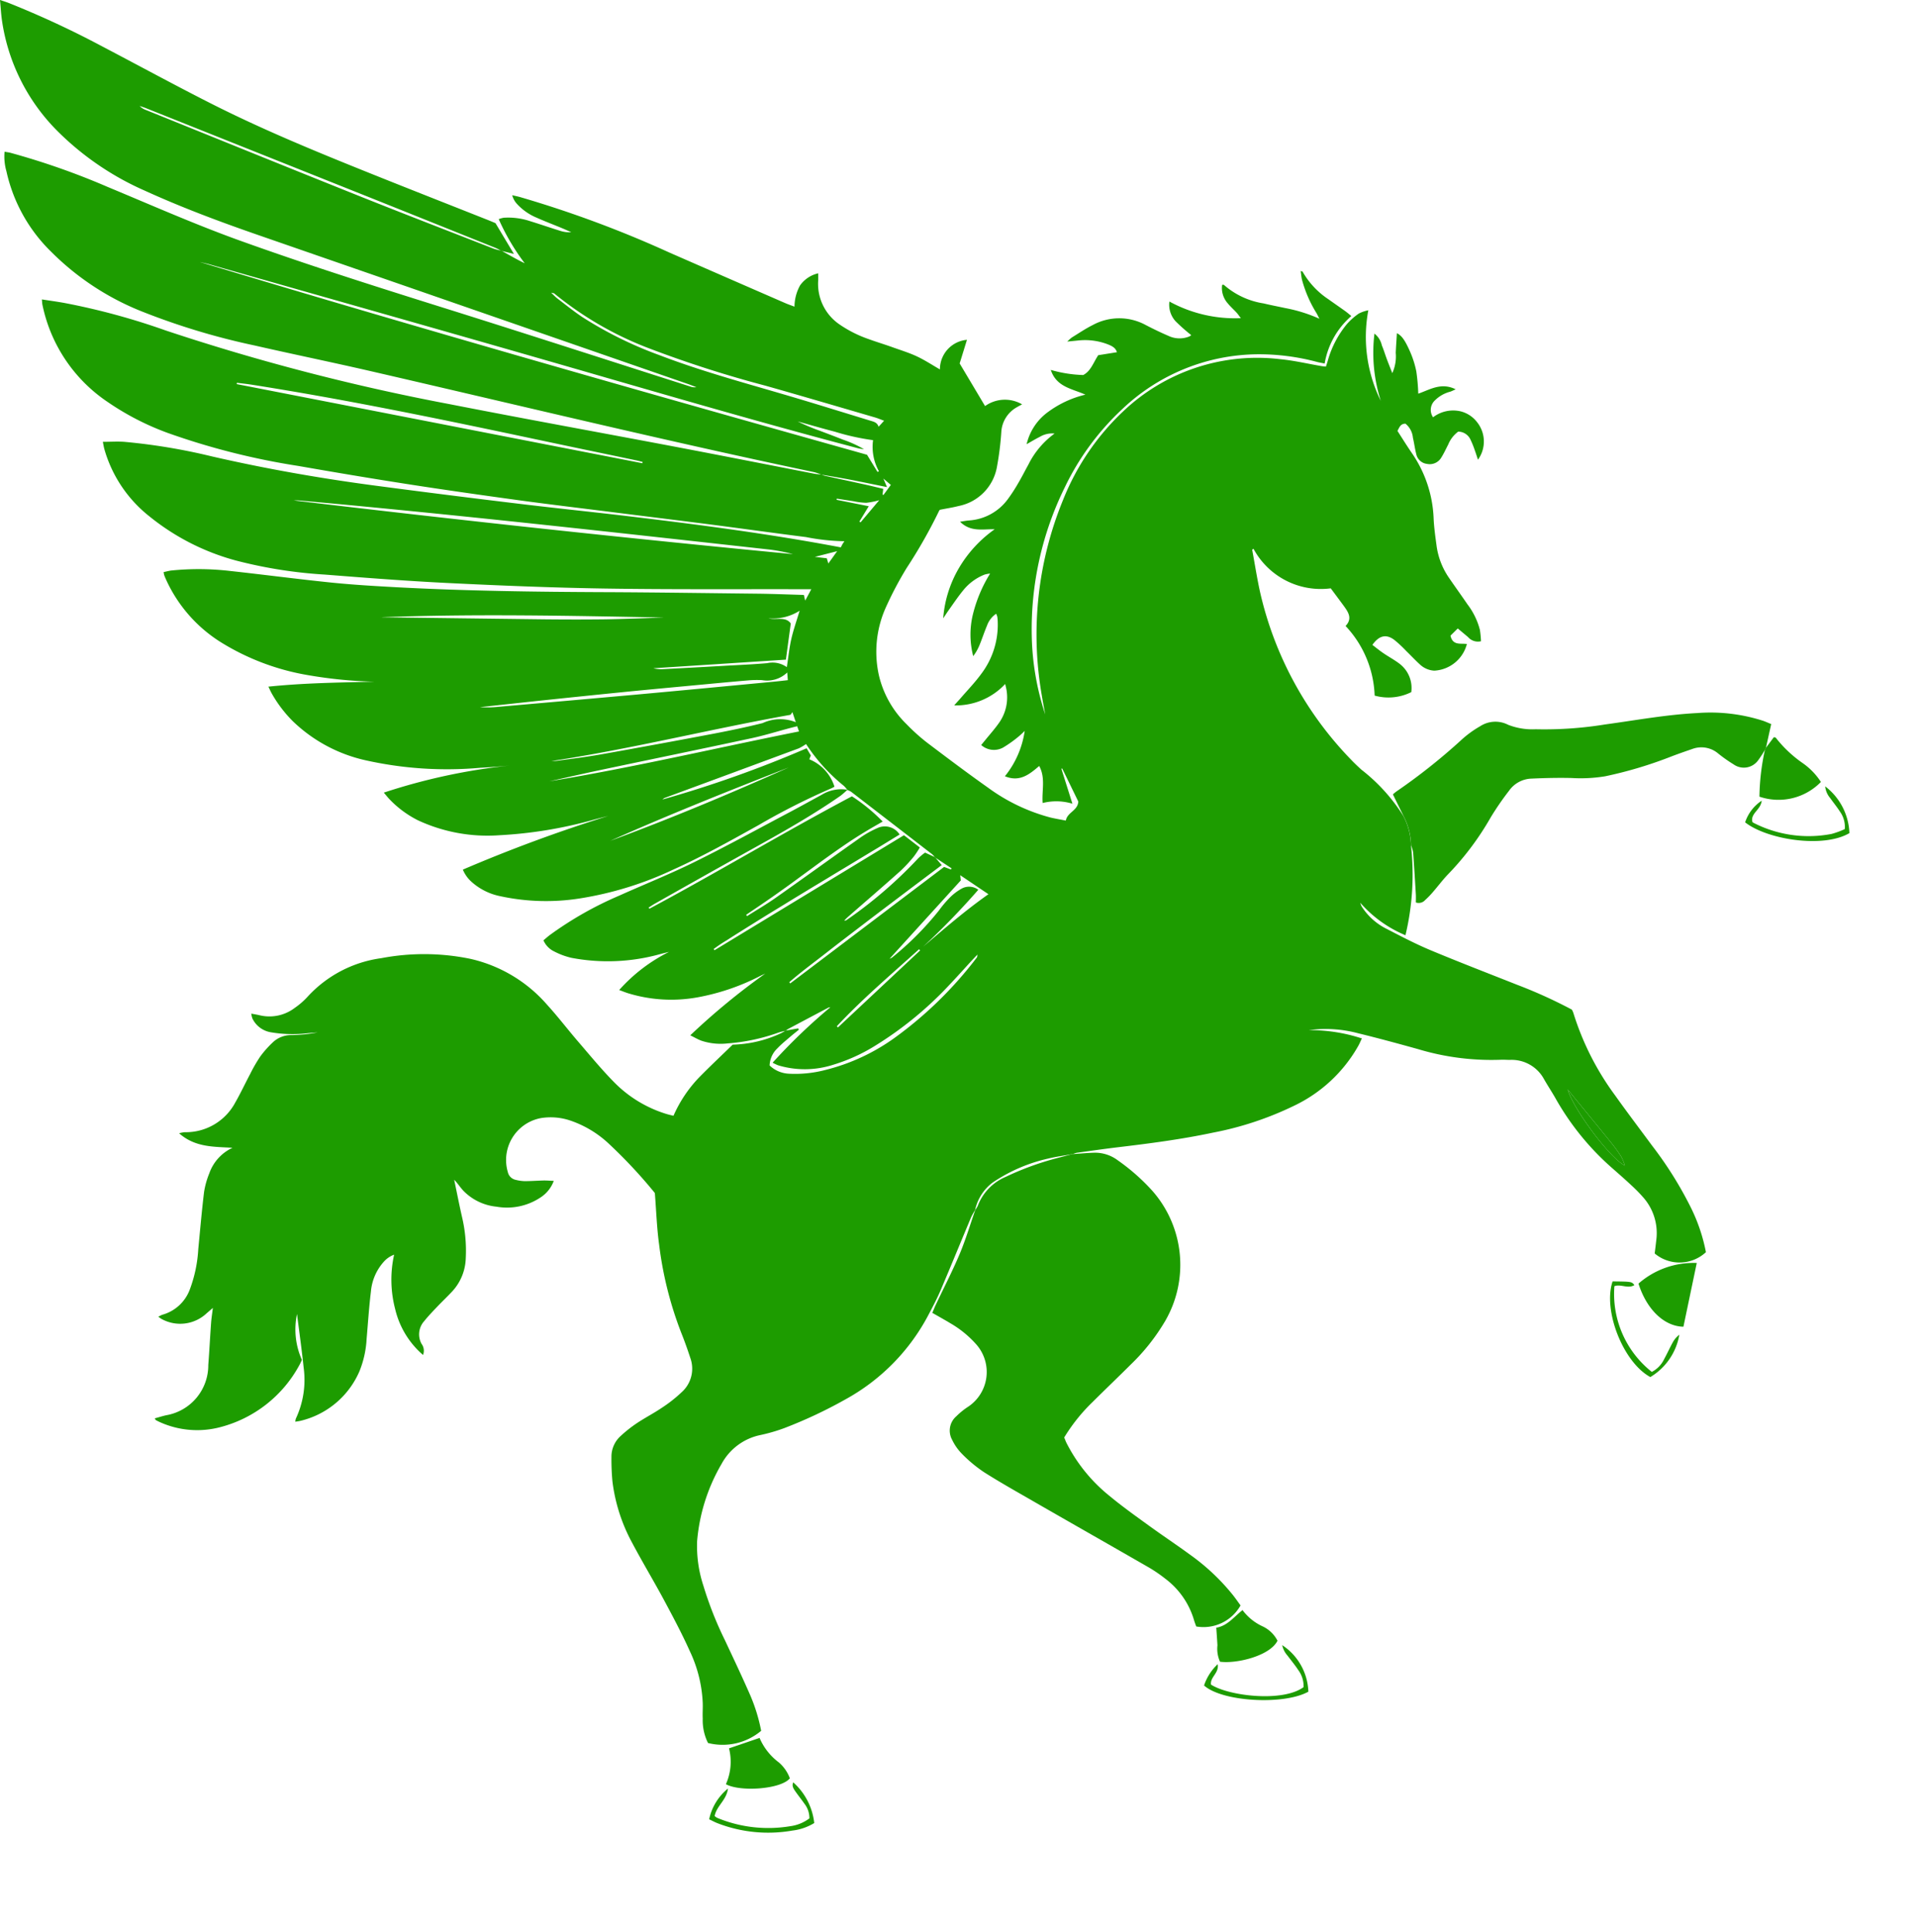 <svg id="Group_1708" data-name="Group 1708" xmlns="http://www.w3.org/2000/svg" xmlns:xlink="http://www.w3.org/1999/xlink" width="123" height="124" viewBox="0 0 123 124">
  <defs>
    <clipPath id="clip-path">
      <rect id="Rectangle_3550" data-name="Rectangle 3550" width="123" height="124" fill="#1d9c00"/>
    </clipPath>
  </defs>
  <g id="Group_1705" data-name="Group 1705" clip-path="url(#clip-path)">
    <g id="Group_1715" data-name="Group 1715">
      <path id="Path_2263" data-name="Path 2263" d="M50.409,66.149a4.158,4.158,0,0,0-.442.11,12.327,12.327,0,0,1-3.274.7,3.924,3.924,0,0,1-1.682-.17c-.225-.08-.432-.207-.721-.348A44.207,44.207,0,0,1,49.1,62.48c-.138.065-.28.126-.418.2A14.372,14.372,0,0,1,44.774,64a9.454,9.454,0,0,1-4.461-.255c-.173-.053-.343-.123-.584-.211a10.623,10.623,0,0,1,3.2-2.448c-.191.048-.381.092-.57.143a12.485,12.485,0,0,1-5.7.238,4.671,4.671,0,0,1-1.112-.415,1.4,1.4,0,0,1-.677-.708c.136-.113.258-.223.388-.324a22.659,22.659,0,0,1,4.47-2.542c1.608-.723,3.251-1.378,4.829-2.157,2.076-1.025,4.106-2.141,6.154-3.223.677-.361,1.348-.733,2.022-1.1a2.4,2.4,0,0,1,1.638-.316,5.245,5.245,0,0,1-.443.388c-1.7,1.183-3.5,2.211-5.312,3.218q-3.3,1.838-6.582,3.694c-.141.078-.275.172-.414.259.015.027.031.052.047.076,4.358-2.331,8.6-4.887,12.995-7.215a11.4,11.4,0,0,1,1.973,1.62c-.356.207-.66.377-.96.557s-.6.366-.9.56-.587.39-.878.591-.579.405-.865.61-.571.414-.856.624l-.892.652c-.283.21-.567.418-.854.623s-.576.411-.864.613-.581.4-.873.6l-.819.555c.02.027.04.055.059.083.608-.386,1.231-.749,1.818-1.161,1.781-1.253,3.545-2.533,5.326-3.787a6.4,6.4,0,0,1,1.228-.705,1.118,1.118,0,0,1,1.415.418l-.934.572c-.3.186-.6.367-.906.549l-.946.572c-.3.183-.6.363-.906.546s-.632.381-.945.572l-.908.547-.944.573q-.452.274-.9.552l-.943.575q-.451.277-.9.558c-.313.195-.624.388-.937.586s-.6.375-.893.568a9.612,9.612,0,0,0-.868.578c.019.025.037.051.055.077L58,53.6l1.017.785a5.434,5.434,0,0,1-.377.573,9.149,9.149,0,0,1-.875.943c-1.109.992-2.238,1.962-3.359,2.941-.083.073-.157.153-.237.229a.184.184,0,0,0,.151-.028,28.351,28.351,0,0,0,4.593-3.959,3.8,3.8,0,0,1,.442-.368c.258.118.451.208.642.294.131.16.266.317.427.507-.852.642-1.672,1.256-2.49,1.874s-1.641,1.239-2.457,1.863-1.659,1.266-2.481,1.909c-.789.618-1.6,1.209-2.354,1.869.021.025.042.053.061.077l9.872-7.475.44.165c.013-.026.025-.051.037-.076l-1.061-.7a1.474,1.474,0,0,0-.179-.2q-2.6-2.008-5.2-4.011a1.258,1.258,0,0,0-.242-.115,1.857,1.857,0,0,0-.233-.271,11.537,11.537,0,0,1-2.4-2.651c-.015-.023-.049-.035-.028-.021a3.191,3.191,0,0,1-.455.27q-4.271,1.584-8.544,3.158a.456.456,0,0,0-.2.124,74.534,74.534,0,0,0,9.246-3.287c.1.174.183.315.271.461-.038.087-.07.167-.1.247a2.8,2.8,0,0,1,1.614,1.757,1.9,1.9,0,0,1-.187.1,44.3,44.3,0,0,0-4.679,2.366c-1.8,1-3.589,2.005-5.465,2.85a22.1,22.1,0,0,1-5.959,1.848,13.891,13.891,0,0,1-5.171-.14,3.9,3.9,0,0,1-1.829-.921,2.16,2.16,0,0,1-.553-.78,96.942,96.942,0,0,1,9.331-3.446c-.287.073-.574.147-.86.222A27.756,27.756,0,0,1,32.05,53.6a10.576,10.576,0,0,1-5.24-.961A6.657,6.657,0,0,1,25,51.3c-.114-.118-.216-.25-.374-.434A38.583,38.583,0,0,1,32.7,49.128c-.3.028-.607.058-.909.081-.321.024-.643.044-.966.062a23.941,23.941,0,0,1-7.456-.5,9.781,9.781,0,0,1-4.593-2.5,8.241,8.241,0,0,1-1.332-1.754c-.075-.128-.132-.267-.223-.452,2.3-.238,4.555-.264,6.809-.319a28.721,28.721,0,0,1-4.188-.406,15.487,15.487,0,0,1-5.495-2.018,9.244,9.244,0,0,1-3.67-4.079c-.051-.111-.1-.223-.142-.338a1.513,1.513,0,0,1-.036-.191c.159-.033.314-.077.475-.1a17.391,17.391,0,0,1,3.769.025c2.18.238,4.356.525,6.539.75,1.4.141,2.814.223,4.224.3,4.433.235,8.868.294,13.306.312,3.317.014,6.632.064,9.947.1.934.014,1.87.052,2.819.079.027.108.048.2.084.365.138-.257.245-.454.392-.733h-.686c-4.19-.009-8.383.023-12.573-.044-3.347-.052-6.691-.189-10.033-.352-2.651-.129-5.3-.336-7.947-.544a29.583,29.583,0,0,1-5.674-.9,14.994,14.994,0,0,1-5.537-2.821A8.439,8.439,0,0,1,6.7,28.837c-.044-.157-.068-.317-.1-.483.49,0,.935-.031,1.373,0a38.512,38.512,0,0,1,5.625.936c3.485.8,7.005,1.417,10.55,1.884q4.608.609,9.223,1.163c2.271.275,4.544.506,6.816.776,4.569.544,9.133,1.136,13.761,2.013.017-.031.059-.113.1-.194.039-.065.082-.125.132-.2a13.585,13.585,0,0,1-2.463-.265c-2.009-.253-4.015-.534-6.022-.795-2.1-.27-4.2-.527-6.3-.793-2.039-.257-4.082-.5-6.117-.778-2.386-.328-4.772-.665-7.151-1.037-2.334-.363-4.665-.756-6.991-1.163a45.824,45.824,0,0,1-8.374-2.118,17.238,17.238,0,0,1-3.874-2,9.908,9.908,0,0,1-4.166-6.228c-.019-.085-.019-.176-.035-.34.517.08,1,.145,1.472.232a44.116,44.116,0,0,1,6.477,1.762,139.788,139.788,0,0,0,18.2,4.725c4.878.957,9.769,1.84,14.651,2.767,2.921.554,5.84,1.133,8.76,1.7.15.028.3.036.455.052a1.424,1.424,0,0,0,.211.078c.852.187,1.706.369,2.558.558.4.087.8.188,1.2.282-.018.156-.031.263-.045.37a.467.467,0,0,0,.06.02c.151-.2.3-.409.472-.642l-.477-.406c.092.221.147.349.231.546-.851-.171-1.627-.335-2.408-.484-.6-.115-1.2-.212-1.8-.316a3.707,3.707,0,0,0-.464-.158c-9.546-2.008-19.024-4.311-28.53-6.5-2.451-.564-4.916-1.069-7.368-1.629a44.616,44.616,0,0,1-7.26-2.193,17.167,17.167,0,0,1-5.8-3.824A10.306,10.306,0,0,1,.413,10.994,3.438,3.438,0,0,1,.293,9.738c.134.024.251.036.363.064A47.273,47.273,0,0,1,6.9,11.993c2.832,1.178,5.639,2.421,8.527,3.459,4.621,1.661,9.3,3.131,13.986,4.6,4.958,1.562,9.9,3.165,14.856,4.746a.815.815,0,0,0,.414.048c-.168-.062-.336-.13-.505-.19q-13.8-4.785-27.606-9.571c-2.464-.855-4.907-1.766-7.282-2.85a18.382,18.382,0,0,1-5.53-3.752A12.581,12.581,0,0,1,.12,1.267C.066.877.046.481,0,0,.246.082.428.138.6.207A60.093,60.093,0,0,1,6.527,2.961c2.309,1.21,4.6,2.458,6.926,3.639,3.41,1.731,6.946,3.178,10.492,4.6,2.462.987,4.933,1.956,7.4,2.934.14.058.282.116.447.186.377.632.762,1.274,1.181,1.976l-.809-.2c-.133-.068-.262-.148-.4-.2q-3.822-1.536-7.644-3.066-7.35-2.933-14.7-5.867C9.27,6.9,9.114,6.853,8.96,6.8a1.074,1.074,0,0,0,.418.264c4.552,1.838,9.1,3.687,13.655,5.509,2.877,1.15,5.767,2.263,8.652,3.39a3.744,3.744,0,0,0,.483.123l.47.263c.333.187.666.372,1.029.547A14.148,14.148,0,0,1,32,14.063a1.856,1.856,0,0,1,.32-.09,4.447,4.447,0,0,1,1.723.229c.631.194,1.254.41,1.884.606a1.889,1.889,0,0,0,.726.093c-.208-.09-.414-.185-.622-.272-.539-.222-1.085-.429-1.616-.667a3.566,3.566,0,0,1-1.267-.9,1.292,1.292,0,0,1-.282-.535c.159.04.319.071.477.113a71.157,71.157,0,0,1,9.612,3.57q3.707,1.622,7.422,3.239c.181.079.368.143.6.23a2.857,2.857,0,0,1,.358-1.365A1.957,1.957,0,0,1,52.5,17.54c0,.162,0,.292,0,.42a3.148,3.148,0,0,0,1.361,2.857,7.749,7.749,0,0,0,1.885.948c.475.174.96.32,1.437.489.55.2,1.111.368,1.637.612.507.236.98.549,1.488.841a1.9,1.9,0,0,1,1.735-1.9c-.164.531-.313,1.018-.469,1.517.542.909,1.082,1.814,1.63,2.736a2.189,2.189,0,0,1,2.377-.111c-.154.084-.248.131-.335.183a1.947,1.947,0,0,0-1,1.609,19.512,19.512,0,0,1-.281,2.23A3.105,3.105,0,0,1,61.5,32.474c-.386.1-.783.159-1.189.24a.183.183,0,0,0-.048.053,32.734,32.734,0,0,1-2.085,3.676A22.58,22.58,0,0,0,56.829,39a6.936,6.936,0,0,0-.43,4.365,6.424,6.424,0,0,0,1.775,3.116,12.352,12.352,0,0,0,1.3,1.17c1.3.984,2.6,1.963,3.926,2.9a11.921,11.921,0,0,0,4.007,1.914c.311.074.629.125.98.195.092-.536.768-.633.8-1.221-.337-.694-.685-1.408-1.032-2.121-.017.006-.036.01-.055.015.229.722.456,1.444.709,2.243a3.569,3.569,0,0,0-1.91-.043c-.064-.795.2-1.606-.221-2.377-.637.549-1.262,1.049-2.2.659a5.982,5.982,0,0,0,1.27-2.91,5.013,5.013,0,0,1-.412.378,7.767,7.767,0,0,1-.97.688,1.223,1.223,0,0,1-1.409-.16c.081-.1.152-.187.225-.274.326-.406.679-.793.97-1.223a2.828,2.828,0,0,0,.444-1.933c-.016-.145-.055-.285-.1-.486a4.329,4.329,0,0,1-3.273,1.373c.174-.2.283-.312.386-.432.46-.534.955-1.044,1.367-1.612A5.226,5.226,0,0,0,64.017,39.9a2.635,2.635,0,0,0-.028-.32,1.221,1.221,0,0,0-.072-.194,1.554,1.554,0,0,0-.589.765c-.173.409-.309.832-.478,1.243a3.106,3.106,0,0,1-.406.713,5.493,5.493,0,0,1-.015-2.7,9.09,9.09,0,0,1,1.1-2.6,2.3,2.3,0,0,0-.346.064A3.307,3.307,0,0,0,61.789,37.9c-.327.4-.619.838-.922,1.262-.113.159-.218.326-.349.518a7.5,7.5,0,0,1,1.005-3.216,8,8,0,0,1,2.3-2.5c-.765-.017-1.54.195-2.224-.482.255-.038.412-.071.571-.082a3.357,3.357,0,0,0,2.5-1.374,10.62,10.62,0,0,0,.673-1.04c.226-.383.425-.781.641-1.171a5.449,5.449,0,0,1,1.68-1.992,1.529,1.529,0,0,0-.946.211c-.287.142-.56.311-.847.472a3.553,3.553,0,0,1,1.384-2.075,6.628,6.628,0,0,1,2.387-1.105c-.868-.388-1.859-.487-2.221-1.587a8.363,8.363,0,0,0,2.082.328c.488-.256.642-.784.962-1.272l1.2-.192c-.09-.3-.348-.411-.593-.509a4.075,4.075,0,0,0-1.944-.238l-.649.064a2.87,2.87,0,0,1,.291-.261c.445-.272.877-.568,1.344-.8a3.555,3.555,0,0,1,3.4,0c.476.247.961.482,1.453.693a1.659,1.659,0,0,0,1.343.04.9.9,0,0,0,.125-.084,11.71,11.71,0,0,1-1.01-.895,1.577,1.577,0,0,1-.393-1.263,8.763,8.763,0,0,0,4.583,1.067c-.118-.155-.188-.26-.273-.354-.186-.2-.395-.387-.57-.6a1.485,1.485,0,0,1-.357-1.183c.056,0,.1-.012.111,0a5.018,5.018,0,0,0,2.55,1.191c.461.111.929.2,1.394.3a9.756,9.756,0,0,1,2.186.684c-.063-.121-.12-.248-.19-.367a7.956,7.956,0,0,1-.928-2.143c-.04-.174-.054-.354-.083-.553.074.025.114.028.125.046A5.218,5.218,0,0,0,85.228,19.2c.362.259.729.511,1.091.77.121.088.236.189.387.311a5.193,5.193,0,0,0-1.713,3.048c-.17-.036-.317-.06-.459-.094a14.461,14.461,0,0,0-3.869-.5A12.744,12.744,0,0,0,72,26.262a16.7,16.7,0,0,0-3.662,4.975A20.6,20.6,0,0,0,66.2,40.791a17.046,17.046,0,0,0,.864,5.055c-.074-.4-.152-.809-.219-1.217a22.733,22.733,0,0,1,1.362-12.541,15.826,15.826,0,0,1,3.84-5.671,12.475,12.475,0,0,1,10.109-3.365c.9.086,1.782.3,2.673.448.075.013.149.017.246.027.049-.153.1-.3.137-.44a6.359,6.359,0,0,1,1.218-2.3,4.137,4.137,0,0,1,.753-.664,2.288,2.288,0,0,1,.612-.21,9.264,9.264,0,0,0,.8,5.811,10.135,10.135,0,0,1-.406-4.316,1.326,1.326,0,0,1,.474.756c.119.281.207.577.313.864s.22.566.357.918a2.587,2.587,0,0,0,.221-1.311c.02-.411.049-.821.075-1.254.3.157.5.412.826,1.144a6.2,6.2,0,0,1,.419,1.305A12.853,12.853,0,0,1,91,25.263c.746-.256,1.466-.744,2.4-.279-.174.076-.26.124-.35.152a2.15,2.15,0,0,0-.986.563.833.833,0,0,0-.115,1.079A2.123,2.123,0,0,1,93.73,26.4a1.922,1.922,0,0,1,1.053.705A1.988,1.988,0,0,1,94.83,29.5c-.071-.211-.128-.4-.195-.58a6.049,6.049,0,0,0-.291-.722.875.875,0,0,0-.78-.5,1.933,1.933,0,0,0-.638.82c-.149.285-.28.581-.453.852a.858.858,0,0,1-.913.4.8.8,0,0,1-.693-.646c-.088-.341-.129-.692-.211-1.035a1.31,1.31,0,0,0-.478-.9c-.328,0-.392.25-.514.464.314.485.611.968.933,1.434a7.919,7.919,0,0,1,1.39,4.221c.028.566.108,1.128.184,1.691a4.735,4.735,0,0,0,.8,2.082c.39.57.795,1.13,1.184,1.7a4.575,4.575,0,0,1,.8,1.644,6.444,6.444,0,0,1,.069.726.838.838,0,0,1-.83-.267c-.206-.174-.413-.347-.659-.553-.188.184-.331.328-.467.46.143.662.664.474,1.051.539a2.287,2.287,0,0,1-2.089,1.709,1.455,1.455,0,0,1-.916-.39c-.306-.278-.586-.582-.884-.87a7.865,7.865,0,0,0-.773-.719c-.518-.385-.974-.28-1.4.325.233.179.465.371.714.538.329.225.683.413,1,.652a1.953,1.953,0,0,1,.78,1.842,3.282,3.282,0,0,1-2.35.222,6.859,6.859,0,0,0-1.865-4.467c.456-.48.174-.89-.124-1.3-.262-.357-.525-.709-.828-1.116a4.908,4.908,0,0,1-4.956-2.538l-.086.057c.17.912.311,1.831.511,2.736a22.638,22.638,0,0,0,5.833,10.738c.21.223.435.433.662.641a11.534,11.534,0,0,1,2.7,2.981,4.309,4.309,0,0,1,.486,1.9,16.752,16.752,0,0,1-.356,5.747,7.844,7.844,0,0,1-2.9-2.086,1.363,1.363,0,0,0,.093.244,4.017,4.017,0,0,0,1.632,1.45c.913.472,1.826.951,2.772,1.347,1.839.769,3.7,1.484,5.554,2.219a30.89,30.89,0,0,1,3.527,1.6,1.51,1.51,0,0,1,.092.2,17.732,17.732,0,0,0,2.686,5.31c.773,1.087,1.58,2.149,2.372,3.223a24.148,24.148,0,0,1,2.505,4.011,11.226,11.226,0,0,1,.946,2.821,2.487,2.487,0,0,1-3.287.084c.032-.27.069-.557.1-.845a3.464,3.464,0,0,0-.788-2.7,9.483,9.483,0,0,0-.8-.822c-.426-.4-.866-.783-1.3-1.165a17.105,17.105,0,0,1-3.594-4.457c-.235-.412-.5-.808-.733-1.222a2.359,2.359,0,0,0-2.179-1.212c-.2,0-.4-.02-.6-.008a16.337,16.337,0,0,1-5.315-.691c-1.271-.352-2.544-.7-3.824-1.011a8.039,8.039,0,0,0-3.155-.2,10.692,10.692,0,0,1,3.4.533c-.088.183-.151.334-.232.479a9.334,9.334,0,0,1-4.106,3.834,20.849,20.849,0,0,1-5.224,1.734c-2.014.427-4.052.693-6.094.936-.882.107-1.763.233-2.644.356a1.244,1.244,0,0,0-.25.087l.009-.009c-.54.1-1.089.169-1.622.3a10.4,10.4,0,0,0-3.525,1.529,3,3,0,0,0-1.13,1.77l.011-.012a4.11,4.11,0,0,0-.265.468c-.651,1.555-1.288,3.116-1.948,4.667-.227.534-.5,1.051-.772,1.566a13.171,13.171,0,0,1-5.33,5.45,29.586,29.586,0,0,1-3.952,1.857,11,11,0,0,1-1.547.445A3.674,3.674,0,0,0,46.3,93.941,11.763,11.763,0,0,0,44.729,98.9a8.141,8.141,0,0,0,.4,2.853,22.994,22.994,0,0,0,1.381,3.5c.527,1.124,1.059,2.245,1.559,3.382a11.009,11.009,0,0,1,.769,2.439,3.853,3.853,0,0,1-3.41.781,3.263,3.263,0,0,1-.339-1.563c-.017-.336.012-.673,0-1.01a8.594,8.594,0,0,0-.83-3.325c-.5-1.116-1.079-2.2-1.657-3.28-.653-1.216-1.368-2.4-2.013-3.616a11.087,11.087,0,0,1-1.294-4,15.312,15.312,0,0,1-.063-1.557,1.781,1.781,0,0,1,.594-1.353,8.508,8.508,0,0,1,1.043-.824c.524-.349,1.088-.637,1.606-.99a8.862,8.862,0,0,0,1.261-.993,2.024,2.024,0,0,0,.559-2.192c-.181-.554-.375-1.1-.593-1.643a23.467,23.467,0,0,1-1.412-5.648c-.147-1.06-.181-2.135-.273-3.3a31.712,31.712,0,0,0-3.036-3.241,6.82,6.82,0,0,0-2.36-1.4,3.947,3.947,0,0,0-1.9-.17,2.736,2.736,0,0,0-2.137,3.469.652.652,0,0,0,.49.493,2.651,2.651,0,0,0,.589.086c.415,0,.827-.032,1.242-.042.192,0,.383.014.626.026a2.141,2.141,0,0,1-.856,1.068,3.876,3.876,0,0,1-2.817.588,3.438,3.438,0,0,1-2.117-1.012c-.208-.219-.369-.483-.6-.718.168.8.324,1.6.506,2.4a9.387,9.387,0,0,1,.237,2.645,3.27,3.27,0,0,1-.871,2.124c-.314.337-.649.652-.966.986-.285.3-.575.6-.831.922a1.262,1.262,0,0,0-.166,1.458.735.735,0,0,1,.093.709A5.571,5.571,0,0,1,25.353,84a7.424,7.424,0,0,1-.065-3.483A1.654,1.654,0,0,0,24.6,81a3.289,3.289,0,0,0-.8,1.873c-.123,1.018-.19,2.044-.278,3.066A6.37,6.37,0,0,1,23.063,88a5.507,5.507,0,0,1-3.77,3.177c-.1.027-.2.035-.345.061a.831.831,0,0,1,.035-.2,5.848,5.848,0,0,0,.5-3.273c-.117-1.123-.275-2.244-.426-3.439a4.784,4.784,0,0,0,.313,2.943c-.051.106-.1.231-.17.35a8.076,8.076,0,0,1-5.078,3.97,5.811,5.811,0,0,1-3.831-.311c-.1-.043-.194-.091-.288-.142-.023-.013-.033-.049-.075-.114.255-.069.492-.145.736-.2a3.252,3.252,0,0,0,2.7-3.224c.07-.9.115-1.807.18-2.705.021-.291.068-.577.113-.959-.175.153-.293.254-.409.355a2.476,2.476,0,0,1-2.868.362c-.067-.035-.124-.083-.222-.149a1.6,1.6,0,0,1,.262-.131,2.625,2.625,0,0,0,1.76-1.624,8.762,8.762,0,0,0,.543-2.6c.119-1.22.223-2.439.371-3.657a5.371,5.371,0,0,1,.334-1.19,2.854,2.854,0,0,1,1.49-1.642c-1.183-.074-2.394-.013-3.426-.932a2.311,2.311,0,0,1,.358-.068,3.594,3.594,0,0,0,3.248-1.91c.344-.6.634-1.226.957-1.834a9.938,9.938,0,0,1,.643-1.113,6.518,6.518,0,0,1,.79-.893,1.706,1.706,0,0,1,1.206-.484,9.156,9.156,0,0,0,1.69-.172c-.2.017-.4.034-.6.049a8.237,8.237,0,0,1-2.385-.052,1.6,1.6,0,0,1-1.209-.9,1.765,1.765,0,0,1-.068-.3c.2.037.361.063.52.1a2.682,2.682,0,0,0,2.269-.468,4.846,4.846,0,0,0,.8-.69,7.831,7.831,0,0,1,4.748-2.5,14.692,14.692,0,0,1,5.718.041A9.21,9.21,0,0,1,35.1,64.475c.692.758,1.316,1.579,1.986,2.358.759.882,1.5,1.787,2.315,2.615A7.974,7.974,0,0,0,42.8,71.5c.117.034.237.061.412.105a8.406,8.406,0,0,1,1.647-2.465c.7-.714,1.425-1.394,2.151-2.1a7.77,7.77,0,0,0,3.08-.723,2.905,2.905,0,0,0,.309-.176c.272-.047.544-.1.816-.145.014.029.029.057.042.085-.174.142-.353.28-.523.426-.288.251-.592.49-.854.768a1.6,1.6,0,0,0-.5,1.1,1.921,1.921,0,0,0,1.258.53,7.626,7.626,0,0,0,2.327-.243,12.942,12.942,0,0,0,4.476-2.088,25.1,25.1,0,0,0,5.242-5.136c.022-.027.015-.074.033-.182l-.357.379c-.478.52-.95,1.047-1.433,1.558a23.124,23.124,0,0,1-4.792,3.927,11.246,11.246,0,0,1-2.677,1.211,5.938,5.938,0,0,1-3.536.032,3.162,3.162,0,0,1-.348-.166,37.228,37.228,0,0,1,3.7-3.554.29.29,0,0,0-.166.045q-1.261.666-2.519,1.335a1.383,1.383,0,0,0-.18.128M12.86,16.825c14.216,4.294,28.5,8.352,42.77,12.359.236.384.455.744.672,1.1l.094-.037a3.224,3.224,0,0,1-.378-2,15.291,15.291,0,0,1-2.456-.544c-.8-.207-1.587-.438-2.379-.658a12.842,12.842,0,0,0,1.424.6c.488.186.975.367,1.459.561a7.642,7.642,0,0,1,1.369.619,2.477,2.477,0,0,1-.5-.09c-6.645-1.75-13.233-3.693-19.833-5.594-7.205-2.076-14.421-4.114-21.632-6.168-.2-.058-.408-.1-.613-.154m5.961,15.293q16.012,1.91,32.061,3.45a11.372,11.372,0,0,0-1.483-.292c-10.065-1.116-20.128-2.245-30.214-3.155-.12-.012-.244,0-.364,0m22.4-2.389c0-.028.007-.055.011-.081-.134-.034-.266-.073-.4-.1-2.114-.445-4.231-.882-6.344-1.332-6.089-1.292-12.183-2.558-18.335-3.526-.314-.05-.635-.082-.952-.123,0,.028-.007.056-.012.085l26.032,5.079M56.726,27c-.224-.081-.4-.159-.592-.214-2.34-.682-4.679-1.372-7.024-2.036a73.455,73.455,0,0,1-7.442-2.387,21.817,21.817,0,0,1-6.107-3.53c-.027-.022-.075-.02-.2-.05.174.162.276.275.394.366.526.4,1.038.816,1.585,1.183a25.03,25.03,0,0,0,4.98,2.463c2.581.989,5.245,1.718,7.893,2.493,1.885.55,3.757,1.138,5.635,1.71.211.065.436.108.524.388L56.726,27M50.506,43.16a1.859,1.859,0,0,1-1.612.487,6.356,6.356,0,0,0-.825.011c-1.191.1-2.383.217-3.572.327-1.407.132-2.811.263-4.213.4q-2.518.252-5.035.516c-1.486.156-2.973.321-4.458.48a6.945,6.945,0,0,0,1.194-.023q4.4-.384,8.8-.779c2.948-.268,5.892-.551,8.839-.83.3-.028.6-.063.925-.1-.013-.162-.022-.293-.039-.494M24.442,39.607c.046,0,.092.007.137.008q5.177.067,10.354.13c1.289.013,2.578.016,3.866,0,1.272-.02,2.543-.075,3.816-.116-6.059-.112-12.113-.246-18.173-.019M62.771,57.1a48.912,48.912,0,0,1-3.541,3.656c1.365-1.163,2.718-2.335,4.191-3.371l-1.811-1.22c.016.139.024.212.037.335q-2.248,2.473-4.569,5.025a.855.855,0,0,0,.155-.072,19.492,19.492,0,0,0,3.013-3.025,7.04,7.04,0,0,1,.713-.841,3.382,3.382,0,0,1,.728-.552.981.981,0,0,1,1.083.065m-27.4-8.258c.136-.007.273,0,.408-.022.926-.131,1.855-.243,2.775-.407q3.646-.648,7.284-1.339c1.038-.2,2.074-.414,3.1-.672a2.681,2.681,0,0,1,2.125-.054c-.09-.261-.148-.442-.218-.645-.071.087-.1.167-.149.174-5.114.911-10.16,2.182-15.323,2.965m15.775-2.237c-.153.04-.284.071-.414.105-.846.224-1.682.486-2.535.669-3.208.69-6.422,1.35-9.632,2.028-1.109.234-2.212.488-3.319.733,5.368-.881,10.657-2.131,16.021-3.2-.045-.127-.08-.22-.121-.339M100.591,69.92c.318,1.186,2.687,4.4,3.671,4.882a3.757,3.757,0,0,0-.243-.581,9.642,9.642,0,0,0-.644-.893c-.932-1.153-1.876-2.3-2.784-3.409M50.424,42.332l-8.5.554a2.069,2.069,0,0,0,.637.055q1.932-.1,3.863-.21c.934-.054,1.869-.092,2.8-.172a1.568,1.568,0,0,1,1.26.255c.1-.628.156-1.222.287-1.8s.338-1.164.535-1.821a3.216,3.216,0,0,1-2,.488c.516.135,1.1-.143,1.432.332-.108.8-.207,1.525-.313,2.318m.183,6.919c-3.844,1.5-7.68,3.026-11.451,4.71,3.876-1.429,7.682-3.024,11.451-4.71m8.431,11.743c-.025-.026-.05-.051-.072-.074-1.785,1.618-3.628,3.174-5.274,4.94.023.025.047.052.071.076l5.275-4.942M53.691,32c0,.025-.009.05-.014.074l2.064.413-.6.983q.037.025.078.048L56.414,32.1a4.968,4.968,0,0,1-.831.166,4.606,4.606,0,0,1-.817-.1c-.359-.055-.717-.111-1.075-.167m.027,3.371-1.435.367c.294.034.533.063.765.09.037.121.064.207.1.334.2-.276.367-.509.568-.792" fill="#1d9c00" fill-rule="evenodd"/>
      <path id="Path_2264" data-name="Path 2264" d="M69.161,74.573c.443-.029.887-.072,1.331-.087a2.419,2.419,0,0,1,1.548.48,13.151,13.151,0,0,1,2.207,1.941,7.188,7.188,0,0,1,.857,8.353,13.025,13.025,0,0,1-2.215,2.81c-.813.812-1.647,1.607-2.462,2.418a11.376,11.376,0,0,0-1.816,2.271c.048.111.087.224.139.334A10.386,10.386,0,0,0,71.507,96.5c.8.664,1.651,1.274,2.5,1.887.892.65,1.813,1.258,2.705,1.912a13.769,13.769,0,0,1,2.735,2.585c.17.216.325.442.478.653a2.727,2.727,0,0,1-2.843,1.35c-.044-.126-.1-.265-.142-.41a5.126,5.126,0,0,0-1.827-2.643,9.469,9.469,0,0,0-1.021-.705c-2.445-1.409-4.9-2.8-7.345-4.209-1.1-.636-2.215-1.257-3.288-1.939a8.869,8.869,0,0,1-1.41-1.175,3.314,3.314,0,0,1-.627-.895,1.215,1.215,0,0,1,.271-1.516,4.8,4.8,0,0,1,.788-.632,2.678,2.678,0,0,0,.509-3.954,6.686,6.686,0,0,0-1.662-1.368c-.379-.228-.765-.443-1.178-.679.08-.188.144-.357.221-.519.511-1.081,1.062-2.143,1.526-3.243.391-.929.678-1.9,1.012-2.851l-.01.011a1.473,1.473,0,0,0,.164-.262,3.277,3.277,0,0,1,1.792-1.863,18.454,18.454,0,0,1,3.312-1.208l1.008-.265Z" transform="translate(-0.329 -0.51)" fill="#1d9c00" fill-rule="evenodd"/>
      <path id="Path_2265" data-name="Path 2265" d="M91.03,54.58a4.309,4.309,0,0,0-.486-1.9c-.221-.452-.443-.9-.68-1.389.054-.044.139-.125.236-.193a37.983,37.983,0,0,0,4.14-3.286,6.74,6.74,0,0,1,1.221-.892,1.788,1.788,0,0,1,1.8-.091,4.279,4.279,0,0,0,1.76.284,24.35,24.35,0,0,0,4.447-.306c1.974-.269,3.937-.633,5.933-.734a11.021,11.021,0,0,1,4.223.5c.156.055.307.124.513.209-.117.524-.228,1.028-.339,1.531-.021.04-.042.08-.062.121a7.686,7.686,0,0,1-.423.652,1.132,1.132,0,0,1-1.594.278,9.456,9.456,0,0,1-.977-.688,1.67,1.67,0,0,0-1.685-.291c-.435.149-.868.3-1.3.464a26.594,26.594,0,0,1-4.267,1.281,9.625,9.625,0,0,1-2.152.112c-.872-.022-1.746,0-2.617.04a1.831,1.831,0,0,0-1.406.778,18.014,18.014,0,0,0-1.171,1.7A18.242,18.242,0,0,1,93.4,56.423c-.34.353-.633.75-.954,1.119a5.235,5.235,0,0,1-.51.528.553.553,0,0,1-.6.159c0-.157.009-.336,0-.512-.054-.9-.108-1.8-.174-2.7a2.065,2.065,0,0,0-.125-.432" transform="translate(-0.491 -0.314)" fill="#1d9c00" fill-rule="evenodd"/>
      <path id="Path_2266" data-name="Path 2266" d="M113.865,48.437c.02-.04.041-.081.062-.121.173-.229.345-.46.508-.681.068.016.109.014.123.032a7.9,7.9,0,0,0,1.729,1.631,4.378,4.378,0,0,1,1.169,1.209,3.8,3.8,0,0,1-3.945.944,14.775,14.775,0,0,1,.355-3.013" transform="translate(-0.621 -0.326)" fill="#1d9c00" fill-rule="evenodd"/>
      <path id="Path_2267" data-name="Path 2267" d="M109.447,81.607l-.856,4.091c-1.221-.023-2.353-1.087-2.883-2.767a5.36,5.36,0,0,1,3.739-1.324" transform="translate(-0.578 -0.557)" fill="#1d9c00" fill-rule="evenodd"/>
      <path id="Path_2268" data-name="Path 2268" d="M50.932,114.894c-.575.7-3.189.878-4.1.372a3.529,3.529,0,0,0,.2-2.3c.657-.223,1.283-.438,1.959-.67a3.856,3.856,0,0,0,1.236,1.572,2.468,2.468,0,0,1,.708,1.021" transform="translate(-0.256 -0.768)" fill="#1d9c00" fill-rule="evenodd"/>
      <path id="Path_2269" data-name="Path 2269" d="M80.153,104.037a3.332,3.332,0,0,0,1.273,1.037,2.039,2.039,0,0,1,.97.928c-.466.957-2.59,1.492-3.688,1.348a2.029,2.029,0,0,1-.164-1.056c-.022-.363-.047-.725-.076-1.128.712-.111,1.137-.7,1.685-1.128" transform="translate(-0.429 -0.711)" fill="#1d9c00" fill-rule="evenodd"/>
      <path id="Path_2270" data-name="Path 2270" d="M113.651,51.728c-.056.588-.7.792-.608,1.333.016.025.025.064.049.074a7.742,7.742,0,0,0,5.049.728,5.508,5.508,0,0,0,.84-.308,1.675,1.675,0,0,0-.315-1.13c-.191-.3-.415-.569-.619-.859a1.355,1.355,0,0,1-.323-.754,3.955,3.955,0,0,1,1.554,3c-1.7,1-5.319.4-6.69-.692a2.654,2.654,0,0,1,1.062-1.388" transform="translate(-0.615 -0.348)" fill="#1d9c00" fill-rule="evenodd"/>
      <path id="Path_2271" data-name="Path 2271" d="M46.958,115.564c-.091.749-.735,1.115-.854,1.766a.815.815,0,0,0,.173.12,8.56,8.56,0,0,0,4.686.53,2.6,2.6,0,0,0,1.22-.5,1.5,1.5,0,0,0-.321-.944c-.184-.264-.386-.514-.571-.779-.121-.174-.251-.355-.143-.589a4.1,4.1,0,0,1,1.346,2.611,3.463,3.463,0,0,1-1.4.483,9,9,0,0,1-4.832-.482c-.167-.067-.324-.154-.51-.242a3.462,3.462,0,0,1,1.205-1.971" transform="translate(-0.25 -0.787)" fill="#1d9c00" fill-rule="evenodd"/>
      <path id="Path_2272" data-name="Path 2272" d="M77.679,108.893a3.32,3.32,0,0,1,.876-1.368c.1.569-.5.832-.429,1.309,1.124.73,4.593,1.153,5.94.163a1.737,1.737,0,0,0-.348-1.106c-.21-.321-.458-.615-.686-.922a1.433,1.433,0,0,1-.337-.666,3.726,3.726,0,0,1,1.678,2.986c-1.573.876-5.542.649-6.694-.4" transform="translate(-0.425 -0.727)" fill="#1d9c00" fill-rule="evenodd"/>
      <path id="Path_2273" data-name="Path 2273" d="M106.545,88.61a1.767,1.767,0,0,0,.8-.827c.2-.362.368-.74.568-1.1a1.516,1.516,0,0,1,.406-.461,3.941,3.941,0,0,1-1.861,2.715c-1.748-.947-3.055-4.289-2.421-6.138,1.217.012,1.217.012,1.4.237-.421.255-.872-.085-1.285.07a6.38,6.38,0,0,0,2.4,5.5" transform="translate(-0.568 -0.566)" fill="#1d9c00" fill-rule="evenodd"/>
      <path id="Path_2274" data-name="Path 2274" d="M101.145,70.4c.908,1.11,1.851,2.255,2.784,3.41a9.618,9.618,0,0,1,.643.892,3.571,3.571,0,0,1,.243.581c-.983-.479-3.353-3.7-3.67-4.882" transform="translate(-0.553 -0.48)" fill="#1d9c00" fill-rule="evenodd"/>
    </g>
    <g id="Group_1714" data-name="Group 1714" opacity="0">
      <path id="Path_2262" data-name="Path 2262" d="M115.517,78.513a.977.977,0,0,1,0-.189c.225-.906.45-1.814.68-2.717a1.4,1.4,0,0,1,.146-.339.609.609,0,0,1,.855-.292,4,4,0,0,1,.445.241c.155.088.3.183.506.3.257-1.023.5-1.981.748-2.989-.487-.292-.93-.6-1.406-.831a.581.581,0,0,0-.871.325,2.834,2.834,0,0,0-.217.6q-.82,3.252-1.633,6.5a1.422,1.422,0,0,0,.59,1.614c.642.471,1.309.911,1.965,1.363a.7.7,0,0,0,.691.116.911.911,0,0,0,.215-.239,7.885,7.885,0,0,0,.4-1.069c.273-1,.5-2.021.777-3.026.166-.607.448-.7.985-.367.43.265.84.57,1.285.806a1.093,1.093,0,0,1,.567,1.318,3.246,3.246,0,0,1-.157.574.679.679,0,0,1-1.089.406c-.242-.128-.472-.279-.758-.451-.284,1.13-.559,2.221-.839,3.328.291.2.556.374.825.548a3.78,3.78,0,0,0,.441.25c.538.257.865.127,1.083-.433a5.3,5.3,0,0,0,.192-.615q.807-3.206,1.6-6.416a1.518,1.518,0,0,0-.723-1.855c-.664-.44-1.337-.872-2.01-1.3a4.357,4.357,0,0,0-.474-.229.736.736,0,0,0-.571.453,4.755,4.755,0,0,0-.27.732c-.251.962-.488,1.929-.735,2.894a.994.994,0,0,1-.475.735,4.3,4.3,0,0,1-.539-.165,4.1,4.1,0,0,1-.422-.277c-.622-.381-1-.252-1.243.424-.056.153-.1.306-.168.5-.162-.094-.276-.162-.406-.235" transform="translate(-0.627 -0.488)" fill="#1d9c00" fill-rule="evenodd"/>
      <path id="Path_2275" data-name="Path 2275" d="M113.731,101.758c-.067-.136-.149-.266-.229-.4q-1.278-2.1-2.562-4.2c-.534-.877-1.056-1.762-1.614-2.625-.426-.656-.8-.66-1.3-.074a.335.335,0,0,0-.031.035q-2.256,2.76-4.514,5.52a1.526,1.526,0,0,0-.17,1.872c.054.092.106.188.163.279q1.168,1.926,2.34,3.851a2.447,2.447,0,0,0,.3.406.561.561,0,0,0,.883.034,4.122,4.122,0,0,0,.4-.441q1.226-1.5,2.447-2.991c.1-.128.212-.249.363-.424.324.512.623.971.908,1.437a1.11,1.11,0,0,1-.08,1.584,3.646,3.646,0,0,1-.265.318.7.7,0,0,1-1.175.025.9.9,0,0,1-.105-.217l-2.218,2.713a8.172,8.172,0,0,0,.523.746.571.571,0,0,0,.891.087,4.146,4.146,0,0,0,.614-.618q1.871-2.273,3.73-4.556c.183-.227.37-.45.55-.68a1.5,1.5,0,0,0,.152-1.683m-4.855,1.43c-.46.5-.924.478-1.283-.087-.674-1.059-1.321-2.135-1.955-3.217a1.444,1.444,0,0,1,.1-1.686c.638-.838,1.32-1.647,2.027-2.522l.3.44c-.117.174-.218.325-.321.475a1.613,1.613,0,0,0-.039,1.856c.625,1.053,1.26,2.1,1.889,3.149.079.13.152.263.249.433-.338.409-.635.8-.967,1.159" transform="translate(-0.563 -0.643)" fill="#1d9c00" fill-rule="evenodd"/>
      <path id="Path_2276" data-name="Path 2276" d="M92.839,117.16q-.219-2.284-.441-4.572c-.046-.473-.079-.946-.162-1.413-.111-.629-.429-.782-1.029-.544-.027.012-.055.026-.084.038q-3.267,1.534-6.535,3.068a1.451,1.451,0,0,0-.907,1.508c.027.489.076.977.123,1.465q.257,2.606.519,5.21c.09.915.183,1.827.283,2.835,1.168-.549,2.274-1.068,3.4-1.6-.073-.72-.142-1.416-.212-2.126.191-.091.353-.175.518-.253,1.18-.553,2.354-1.112,3.54-1.656a1.578,1.578,0,0,0,1-1.686c-.007-.091-.012-.184-.022-.276m-3.982,2.667c-.357.169-.717.333-1.136.528-.068-.626-.131-1.184-.189-1.742-.123-1.2-.244-2.407-.368-3.608a1.346,1.346,0,0,0-.049-.271.631.631,0,0,0-.869-.5c-.233.06-.458.158-.722.253-.025-.174-.047-.318-.071-.477a3.011,3.011,0,0,1,.281-.173q1.143-.539,2.29-1.072a2.784,2.784,0,0,1,.473-.173.632.632,0,0,1,.885.531,10.544,10.544,0,0,1,.146,1.137c.117,1.265.225,2.531.346,3.8a1.633,1.633,0,0,1-1.019,1.774" transform="translate(-0.458 -0.756)" fill="#1d9c00" fill-rule="evenodd"/>
      <path id="Path_2277" data-name="Path 2277" d="M118.995,87.861q-2.017-2.114-4.048-4.214a2.363,2.363,0,0,0-.345-.3.571.571,0,0,0-.91.144,3.429,3.429,0,0,0-.25.44q-1.414,2.839-2.826,5.681a6.052,6.052,0,0,0-.31.714,1.462,1.462,0,0,0,.189,1.444c.325.415.716.78,1.121,1.213.5-1,.962-1.929,1.427-2.861-.2-.218-.376-.411-.553-.6a1.538,1.538,0,0,1-.385-1.452,5.7,5.7,0,0,1,.643-1.423c.644.622,1.258,1.214,1.912,1.847-.085.175-.155.327-.229.477-.579,1.167-1.171,2.328-1.731,3.5a1.726,1.726,0,0,0,.368,2.184q.813.846,1.635,1.683a2.319,2.319,0,0,0,.385.327.6.6,0,0,0,.892-.133,4.006,4.006,0,0,0,.43-.7q1.452-2.9,2.892-5.8a1.594,1.594,0,0,0-.307-2.165m-.571,2.637q-.552,1.111-1.1,2.218c-.041.082-.083.165-.13.243-.378.637-.8.7-1.329.187-.384-.373-.75-.765-1.109-1.164a1.543,1.543,0,0,1-.274-1.788c.182-.4.389-.793.609-1.238.144.133.257.23.363.336.357.358.711.719,1.069,1.074a2.183,2.183,0,0,0,.313.27.6.6,0,0,0,.951-.159c.157-.2.281-.431.461-.712.122.148.218.263.323.392-.05.12-.089.235-.142.342" transform="translate(-0.603 -0.568)" fill="#1d9c00" fill-rule="evenodd"/>
      <path id="Path_2278" data-name="Path 2278" d="M103.781,110.023a9.544,9.544,0,0,0-.518-1.669l-2.5,1.951c.705,1.77.18,2.339-1.332,3.267-.286-.827-.571-1.645-.853-2.467.15-.125.267-.225.385-.319,1.013-.8,2.036-1.58,3.039-2.388a1.735,1.735,0,0,0,.651-2.233c-.235-.712-.47-1.427-.712-2.137a2.485,2.485,0,0,0-.222-.5.6.6,0,0,0-.867-.258,3.467,3.467,0,0,0-.617.4q-2.614,2.032-5.223,4.078a1.532,1.532,0,0,0-.621,2.009q.914,2.795,1.85,5.583a2.275,2.275,0,0,0,.25.539.507.507,0,0,0,.721.191,2.6,2.6,0,0,0,.46-.3q2.576-2.008,5.148-4.022a4.659,4.659,0,0,0,.571-.531,1.47,1.47,0,0,0,.385-1.189m-5.717-.434c-.115-.333-.224-.668-.349-1a2.039,2.039,0,0,0-.229-.447.548.548,0,0,0-.8-.218c-.245.117-.468.278-.751.447-.062-.182-.108-.309-.16-.455.093-.088.177-.175.271-.249.662-.521,1.325-1.043,1.994-1.558.789-.606,1.2-.487,1.531.449.152.418.283.842.419,1.266a1.6,1.6,0,0,1-.554,1.85c-.328.272-.669.528-1.059.833-.12-.349-.218-.635-.316-.921" transform="translate(-0.515 -0.705)" fill="#1d9c00" fill-rule="evenodd"/>
    </g>
  </g>
</svg>
